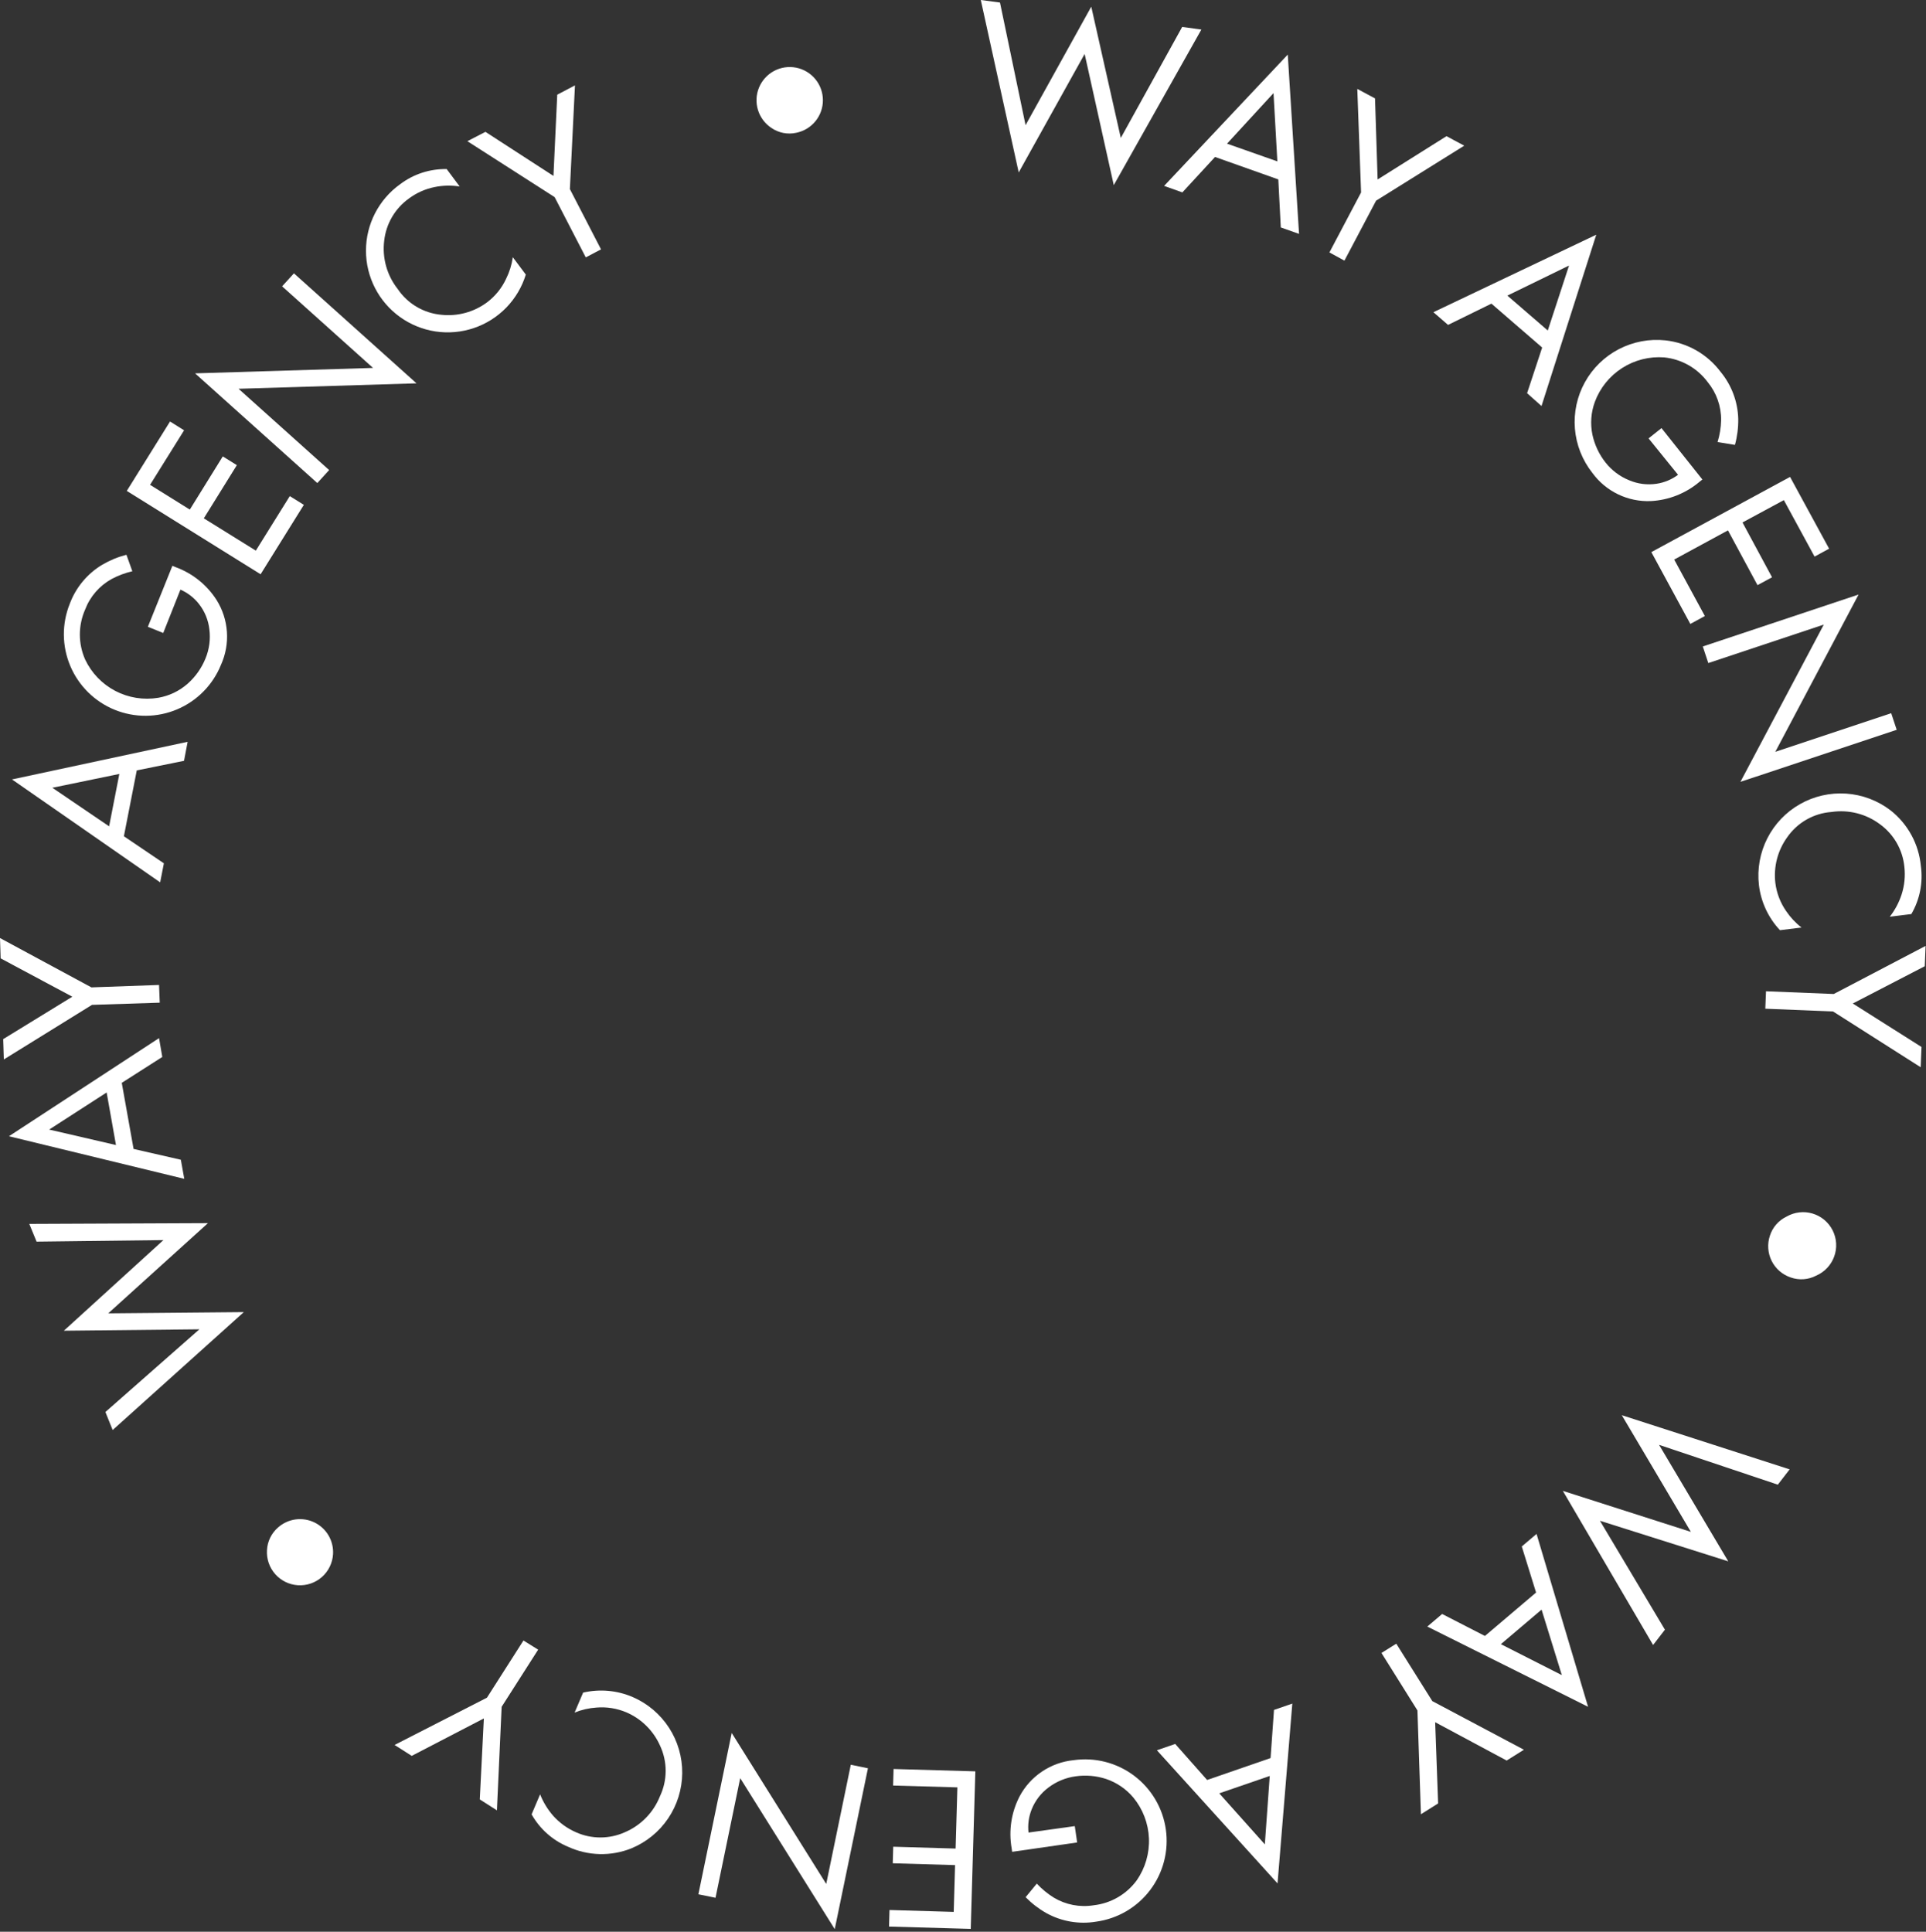 <?xml version="1.0" encoding="UTF-8"?> <svg xmlns="http://www.w3.org/2000/svg" width="326" height="327" viewBox="0 0 326 327" fill="none"><rect x="0" y="0" width="326" height="327" fill="#333333" stroke="none"/> <g clip-path="url(#clip0_279_54)"> <path d="M166.01 0L169.26 0.43L173.59 21.19L184.71 1.13L189.71 23.35L200.1 4.56L203.35 5L188.52 31.34L183.59 9.13L172.43 29.19L166.01 0Z" fill="white"></path> <path d="M216.79 38.5L216.37 30.37L205.66 26.57L200.13 32.57L197.04 31.47L217.97 9.24L219.88 39.59L216.79 38.5ZM207.69 24.32L216.21 27.32L215.56 15.76L207.69 24.32Z" fill="white"></path> <path d="M225.02 42.73L230.38 32.58L229.74 15.05L232.74 16.66L233.18 30.38L244.84 23.05L247.84 24.66L232.92 33.97L227.56 44.12L225.02 42.73Z" fill="white"></path> <path d="M258.48 66.56L261.03 58.83L252.44 51.4L245.1 55L242.62 52.85L270.19 39.73L260.92 68.73L258.48 66.56ZM255.14 50.04L261.98 55.95L265.58 44.95L255.14 50.04Z" fill="white"></path> <path d="M279.04 74.21L281.23 72.47L288.15 81.17L287.65 81.57C285.343 83.516 282.464 84.657 279.45 84.82C277.529 84.906 275.616 84.514 273.883 83.68C272.151 82.846 270.651 81.595 269.52 80.04C267.823 77.892 266.798 75.291 266.575 72.563C266.351 69.835 266.939 67.101 268.264 64.706C269.588 62.311 271.591 60.36 274.021 59.099C276.451 57.839 279.199 57.324 281.92 57.62C283.75 57.824 285.52 58.4 287.119 59.313C288.718 60.227 290.114 61.457 291.22 62.93C293.089 65.185 294.145 68.002 294.22 70.93C294.239 72.409 294.051 73.883 293.66 75.31L290.72 74.83C291.087 73.633 291.289 72.391 291.32 71.14C291.347 68.782 290.539 66.49 289.04 64.67C288.171 63.503 287.069 62.529 285.804 61.811C284.538 61.093 283.137 60.647 281.69 60.5C279.177 60.311 276.671 60.946 274.551 62.308C272.431 63.671 270.813 65.686 269.94 68.05C269.293 69.827 269.155 71.749 269.54 73.6C269.913 75.315 270.672 76.923 271.76 78.3C272.811 79.629 274.19 80.663 275.76 81.3C277.219 81.922 278.822 82.126 280.39 81.89C281.711 81.695 282.962 81.172 284.03 80.37L279.04 74.21Z" fill="white"></path> <path d="M309.6 92.88L307.14 94.22L301.94 84.66L294.94 88.44L299.94 97.72L297.48 99.05L292.48 89.78L283.38 94.72L288.57 104.28L286.11 105.62L279.51 93.46L302.99 80.73L309.6 92.88Z" fill="white"></path> <path d="M289.15 112.24L288.22 109.43L314.59 100.64L300.49 127.27L320.11 120.73L321.04 123.54L294.59 132.35L308.7 105.73L289.15 112.24Z" fill="white"></path> <path d="M323.52 154.73L319.87 155.18C320.749 154.052 321.425 152.78 321.87 151.42C322.359 149.908 322.519 148.309 322.34 146.73C322.198 145.304 321.756 143.924 321.043 142.681C320.329 141.438 319.36 140.361 318.2 139.52C317.036 138.65 315.711 138.019 314.302 137.664C312.893 137.308 311.427 137.236 309.99 137.45C308.5 137.56 307.054 138.003 305.758 138.745C304.462 139.488 303.349 140.511 302.5 141.74C300.891 143.973 300.177 146.727 300.5 149.46C300.714 151.175 301.342 152.812 302.33 154.23C303.043 155.289 303.921 156.228 304.93 157.01L301.28 157.46C299.304 155.354 298.056 152.669 297.72 149.8C297.409 147.09 297.903 144.348 299.139 141.915C300.374 139.483 302.298 137.468 304.671 136.121C307.043 134.774 309.76 134.154 312.482 134.339C315.204 134.523 317.811 135.505 319.98 137.16C321.433 138.298 322.639 139.72 323.524 141.34C324.41 142.96 324.956 144.743 325.13 146.58C325.523 149.4 324.956 152.271 323.52 154.73V154.73Z" fill="white"></path> <path d="M298.92 167.8L310.39 168.26L325.93 160.12L325.79 163.56L313.61 169.87L325.24 177.23L325.1 180.66L310.27 171.22L298.8 170.75L298.92 167.8Z" fill="white"></path> <path d="M302.4 205.94C303.061 205.559 303.794 205.317 304.552 205.229C305.31 205.141 306.078 205.209 306.809 205.429C307.54 205.649 308.219 206.016 308.803 206.507C309.387 206.999 309.864 207.604 310.205 208.287C310.547 208.97 310.745 209.715 310.788 210.477C310.831 211.24 310.717 212.002 310.454 212.719C310.192 213.436 309.785 214.091 309.26 214.645C308.735 215.199 308.102 215.64 307.4 215.94C306.746 216.283 306.029 216.488 305.292 216.541C304.556 216.594 303.816 216.495 303.12 216.25C302.421 216.019 301.775 215.653 301.219 215.172C300.662 214.691 300.206 214.104 299.877 213.446C299.548 212.788 299.353 212.072 299.302 211.338C299.25 210.604 299.345 209.867 299.58 209.17C299.804 208.467 300.17 207.818 300.655 207.262C301.14 206.707 301.734 206.257 302.4 205.94V205.94Z" fill="white"></path> <path d="M302.92 248.73L300.92 251.32L280.82 244.58L292.53 264.3L270.81 257.43L281.81 275.87L279.81 278.46L264.53 252.37L286.2 259.31L274.51 239.56L302.92 248.73Z" fill="white"></path> <path d="M244.1 273.21L251.34 276.93L260 269.58L257.58 261.78L260.08 259.66L268.8 288.92L241.59 275.34L244.1 273.21ZM260.93 272.47L254.04 278.32L264.36 283.56L260.93 272.47Z" fill="white"></path> <path d="M236.34 278.24L242.44 287.96L257.94 296.19L255.02 298.02L242.92 291.53L243.42 305.28L240.51 307.11L239.92 289.54L233.83 279.81L236.34 278.24Z" fill="white"></path> <path d="M198.92 295.21L204.32 301.31L215.06 297.6L215.64 289.45L218.74 288.38L216.24 318.82L195.82 296.28L198.92 295.21ZM214.92 300.63L206.37 303.57L214.09 312.21L214.92 300.63Z" fill="white"></path> <path d="M181.92 309.12L182.32 311.89L171.32 313.47L171.23 312.84C170.712 309.866 171.179 306.804 172.56 304.12C173.457 302.419 174.761 300.967 176.356 299.892C177.951 298.817 179.787 298.153 181.7 297.96C183.498 297.701 185.329 297.799 187.088 298.248C188.848 298.698 190.501 299.491 191.954 300.581C193.406 301.671 194.63 303.037 195.553 304.601C196.477 306.165 197.083 307.895 197.336 309.694C197.589 311.492 197.485 313.323 197.03 315.081C196.574 316.839 195.776 318.49 194.681 319.939C193.586 321.388 192.216 322.606 190.649 323.524C189.082 324.443 187.349 325.043 185.55 325.29C182.65 325.776 179.672 325.265 177.1 323.84C175.813 323.112 174.635 322.206 173.6 321.15L175.49 318.85C176.342 319.77 177.314 320.57 178.38 321.23C180.401 322.439 182.785 322.896 185.11 322.52C186.556 322.359 187.952 321.899 189.211 321.169C190.469 320.439 191.562 319.455 192.42 318.28C193.859 316.2 194.579 313.708 194.473 311.181C194.366 308.655 193.438 306.232 191.83 304.28C190.612 302.833 189.021 301.747 187.23 301.14C185.564 300.594 183.795 300.44 182.06 300.69C180.389 300.917 178.804 301.571 177.46 302.59C176.189 303.537 175.206 304.818 174.62 306.29C174.122 307.533 173.94 308.88 174.09 310.21L181.92 309.12Z" fill="white"></path> <path d="M150.48 326.12L150.56 323.32L161.43 323.64L161.66 315.72L151.11 315.41L151.19 312.61L161.75 312.92L162.05 302.56L151.17 302.25L151.25 299.45L165.09 299.85L164.31 326.52L150.48 326.12Z" fill="white"></path> <path d="M144.01 298.73L146.91 299.33L141.29 326.56L125.29 301L121.11 321.25L118.21 320.66L123.85 293.35L139.85 318.91L144.01 298.73Z" fill="white"></path> <path d="M89.98 307.13L91.42 303.74C91.948 305.076 92.702 306.311 93.65 307.39C94.712 308.572 96.014 309.513 97.47 310.15C98.776 310.738 100.192 311.042 101.625 311.042C103.057 311.042 104.474 310.738 105.78 310.15C107.118 309.578 108.329 308.747 109.345 307.705C110.361 306.664 111.161 305.432 111.7 304.08C112.34 302.731 112.671 301.257 112.671 299.765C112.671 298.272 112.34 296.798 111.7 295.45C110.572 292.942 108.545 290.948 106.02 289.86C104.426 289.187 102.694 288.909 100.97 289.05C99.696 289.134 98.444 289.421 97.26 289.9L98.7 286.52C101.513 285.869 104.46 286.135 107.11 287.28C109.615 288.367 111.745 290.168 113.233 292.458C114.72 294.748 115.501 297.425 115.476 300.156C115.452 302.887 114.623 305.55 113.095 307.813C111.566 310.076 109.404 311.838 106.88 312.88C105.166 313.568 103.329 313.899 101.482 313.853C99.635 313.807 97.817 313.384 96.14 312.61C93.533 311.521 91.365 309.592 89.98 307.13V307.13Z" fill="white"></path> <path d="M91.09 279.25L84.91 288.92L84.11 306.45L81.21 304.6L81.9 290.89L69.69 297.23L66.79 295.38L82.42 287.38L88.6 277.7L91.09 279.25Z" fill="white"></path> <path d="M56.37 263.1C56.278 264.582 55.602 265.968 54.489 266.952C53.376 267.935 51.917 268.436 50.435 268.345C48.952 268.253 47.567 267.577 46.583 266.464C45.599 265.351 45.098 263.892 45.19 262.41C45.226 261.674 45.412 260.954 45.735 260.292C46.058 259.63 46.512 259.041 47.07 258.56C47.9 257.826 48.928 257.354 50.026 257.205C51.124 257.056 52.242 257.236 53.237 257.722C54.233 258.208 55.062 258.978 55.62 259.935C56.177 260.893 56.438 261.994 56.37 263.1V263.1Z" fill="white"></path> <path d="M19.07 242.07L17.84 239.02L33.75 225.02L10.81 225.26L27.66 209.92L6.19 210.18L4.96 207.18L35.2 207.05L18.32 222.32L41.27 222.11L19.07 242.07Z" fill="white"></path> <path d="M27.47 178.92L20.61 183.3L22.61 194.49L30.61 196.32L31.19 199.55L1.51 192.34L26.92 175.73L27.47 178.92ZM19.63 193.83L18.05 184.93L8.32 191.21L19.63 193.83Z" fill="white"></path> <path d="M27.04 169.73L15.57 170.1L0.65 179.34L0.54 175.9L12.24 168.72L0.11 162.23L0 158.79L15.47 167.14L26.92 166.73L27.04 169.73Z" fill="white"></path> <path d="M31.15 128.79L23.15 130.41L20.97 141.56L27.74 146.14L27.11 149.36L2.03 131.94L31.76 125.57L31.15 128.79ZM18.47 139.88L20.2 131.01L8.86 133.35L18.47 139.88Z" fill="white"></path> <path d="M27.63 107.15L25.03 106.1L29.18 95.78L29.77 96.02C32.603 97.067 35.018 99.008 36.65 101.55C37.674 103.179 38.278 105.036 38.409 106.956C38.54 108.875 38.193 110.797 37.4 112.55C36.719 114.23 35.714 115.759 34.442 117.05C33.17 118.341 31.657 119.369 29.988 120.075C28.318 120.781 26.527 121.152 24.714 121.166C22.902 121.179 21.105 120.836 19.425 120.155C17.745 119.474 16.216 118.469 14.925 117.197C13.634 115.925 12.606 114.412 11.9 112.742C11.194 111.073 10.823 109.281 10.809 107.469C10.796 105.657 11.139 103.86 11.82 102.18C12.854 99.424 14.793 97.1 17.32 95.59C18.595 94.842 19.968 94.277 21.4 93.91L22.4 96.7C21.181 96.981 20.004 97.421 18.9 98.01C16.838 99.147 15.247 100.979 14.41 103.18C13.822 104.512 13.518 105.953 13.518 107.41C13.518 108.867 13.822 110.307 14.41 111.64C15.487 113.918 17.277 115.783 19.509 116.952C21.742 118.121 24.294 118.531 26.78 118.12C28.637 117.801 30.369 116.969 31.78 115.72C33.092 114.552 34.119 113.098 34.78 111.47C35.426 109.912 35.653 108.213 35.44 106.54C35.263 104.967 34.65 103.474 33.67 102.23C32.843 101.177 31.768 100.345 30.54 99.81L27.63 107.15Z" fill="white"></path> <path d="M28.78 71.35L31.16 72.84L25.4 82.07L32.13 86.26L37.71 77.26L40.09 78.74L34.5 87.74L43.3 93.21L49.05 83.98L51.43 85.46L44.11 97.21L21.46 83.1L28.78 71.35Z" fill="white"></path> <path d="M55.71 79.57L53.71 81.77L33.02 63.2L63.14 62.28L47.75 48.47L49.75 46.27L70.5 64.89L40.38 65.81L55.71 79.57Z" fill="white"></path> <path d="M75.61 28.62L77.81 31.57C76.392 31.346 74.946 31.38 73.54 31.67C71.98 31.988 70.509 32.643 69.23 33.59C68.063 34.421 67.086 35.489 66.362 36.725C65.638 37.961 65.184 39.336 65.03 40.76C64.853 42.202 64.963 43.664 65.355 45.063C65.746 46.462 66.411 47.769 67.31 48.91C68.144 50.149 69.245 51.186 70.533 51.944C71.82 52.702 73.261 53.162 74.75 53.29C77.487 53.573 80.231 52.82 82.44 51.18C83.83 50.133 84.939 48.759 85.67 47.18C86.238 46.035 86.62 44.806 86.8 43.54L89 46.48C88.357 48.58 87.223 50.497 85.692 52.072C84.161 53.646 82.277 54.834 80.196 55.536C78.115 56.238 75.897 56.434 73.725 56.108C71.553 55.783 69.49 54.944 67.706 53.663C65.922 52.381 64.469 50.693 63.468 48.739C62.466 46.784 61.944 44.619 61.946 42.423C61.947 40.226 62.472 38.062 63.476 36.109C64.48 34.155 65.935 32.469 67.72 31.19C69.987 29.472 72.766 28.567 75.61 28.62V28.62Z" fill="white"></path> <path d="M99.15 43.57L93.88 33.37L79.11 23.9L82.17 22.32L93.68 29.78L94.32 16.03L97.32 14.45L96.46 32.01L101.73 42.21L99.15 43.57Z" fill="white"></path> <path d="M130.56 21.65C129.476 20.93 128.675 19.857 128.294 18.613C127.913 17.369 127.975 16.031 128.47 14.828C128.966 13.625 129.863 12.631 131.01 12.015C132.156 11.4 133.48 11.201 134.757 11.454C136.033 11.706 137.183 12.393 138.009 13.399C138.835 14.404 139.287 15.665 139.287 16.966C139.288 18.267 138.837 19.528 138.011 20.533C137.185 21.539 136.036 22.227 134.76 22.48C134.04 22.636 133.296 22.643 132.574 22.501C131.851 22.358 131.166 22.068 130.56 21.65Z" fill="white"></path> </g> <defs> <clipPath id="clip0_279_54"> <rect width="325.89" height="326.55" fill="white"></rect> </clipPath> </defs> </svg> 
